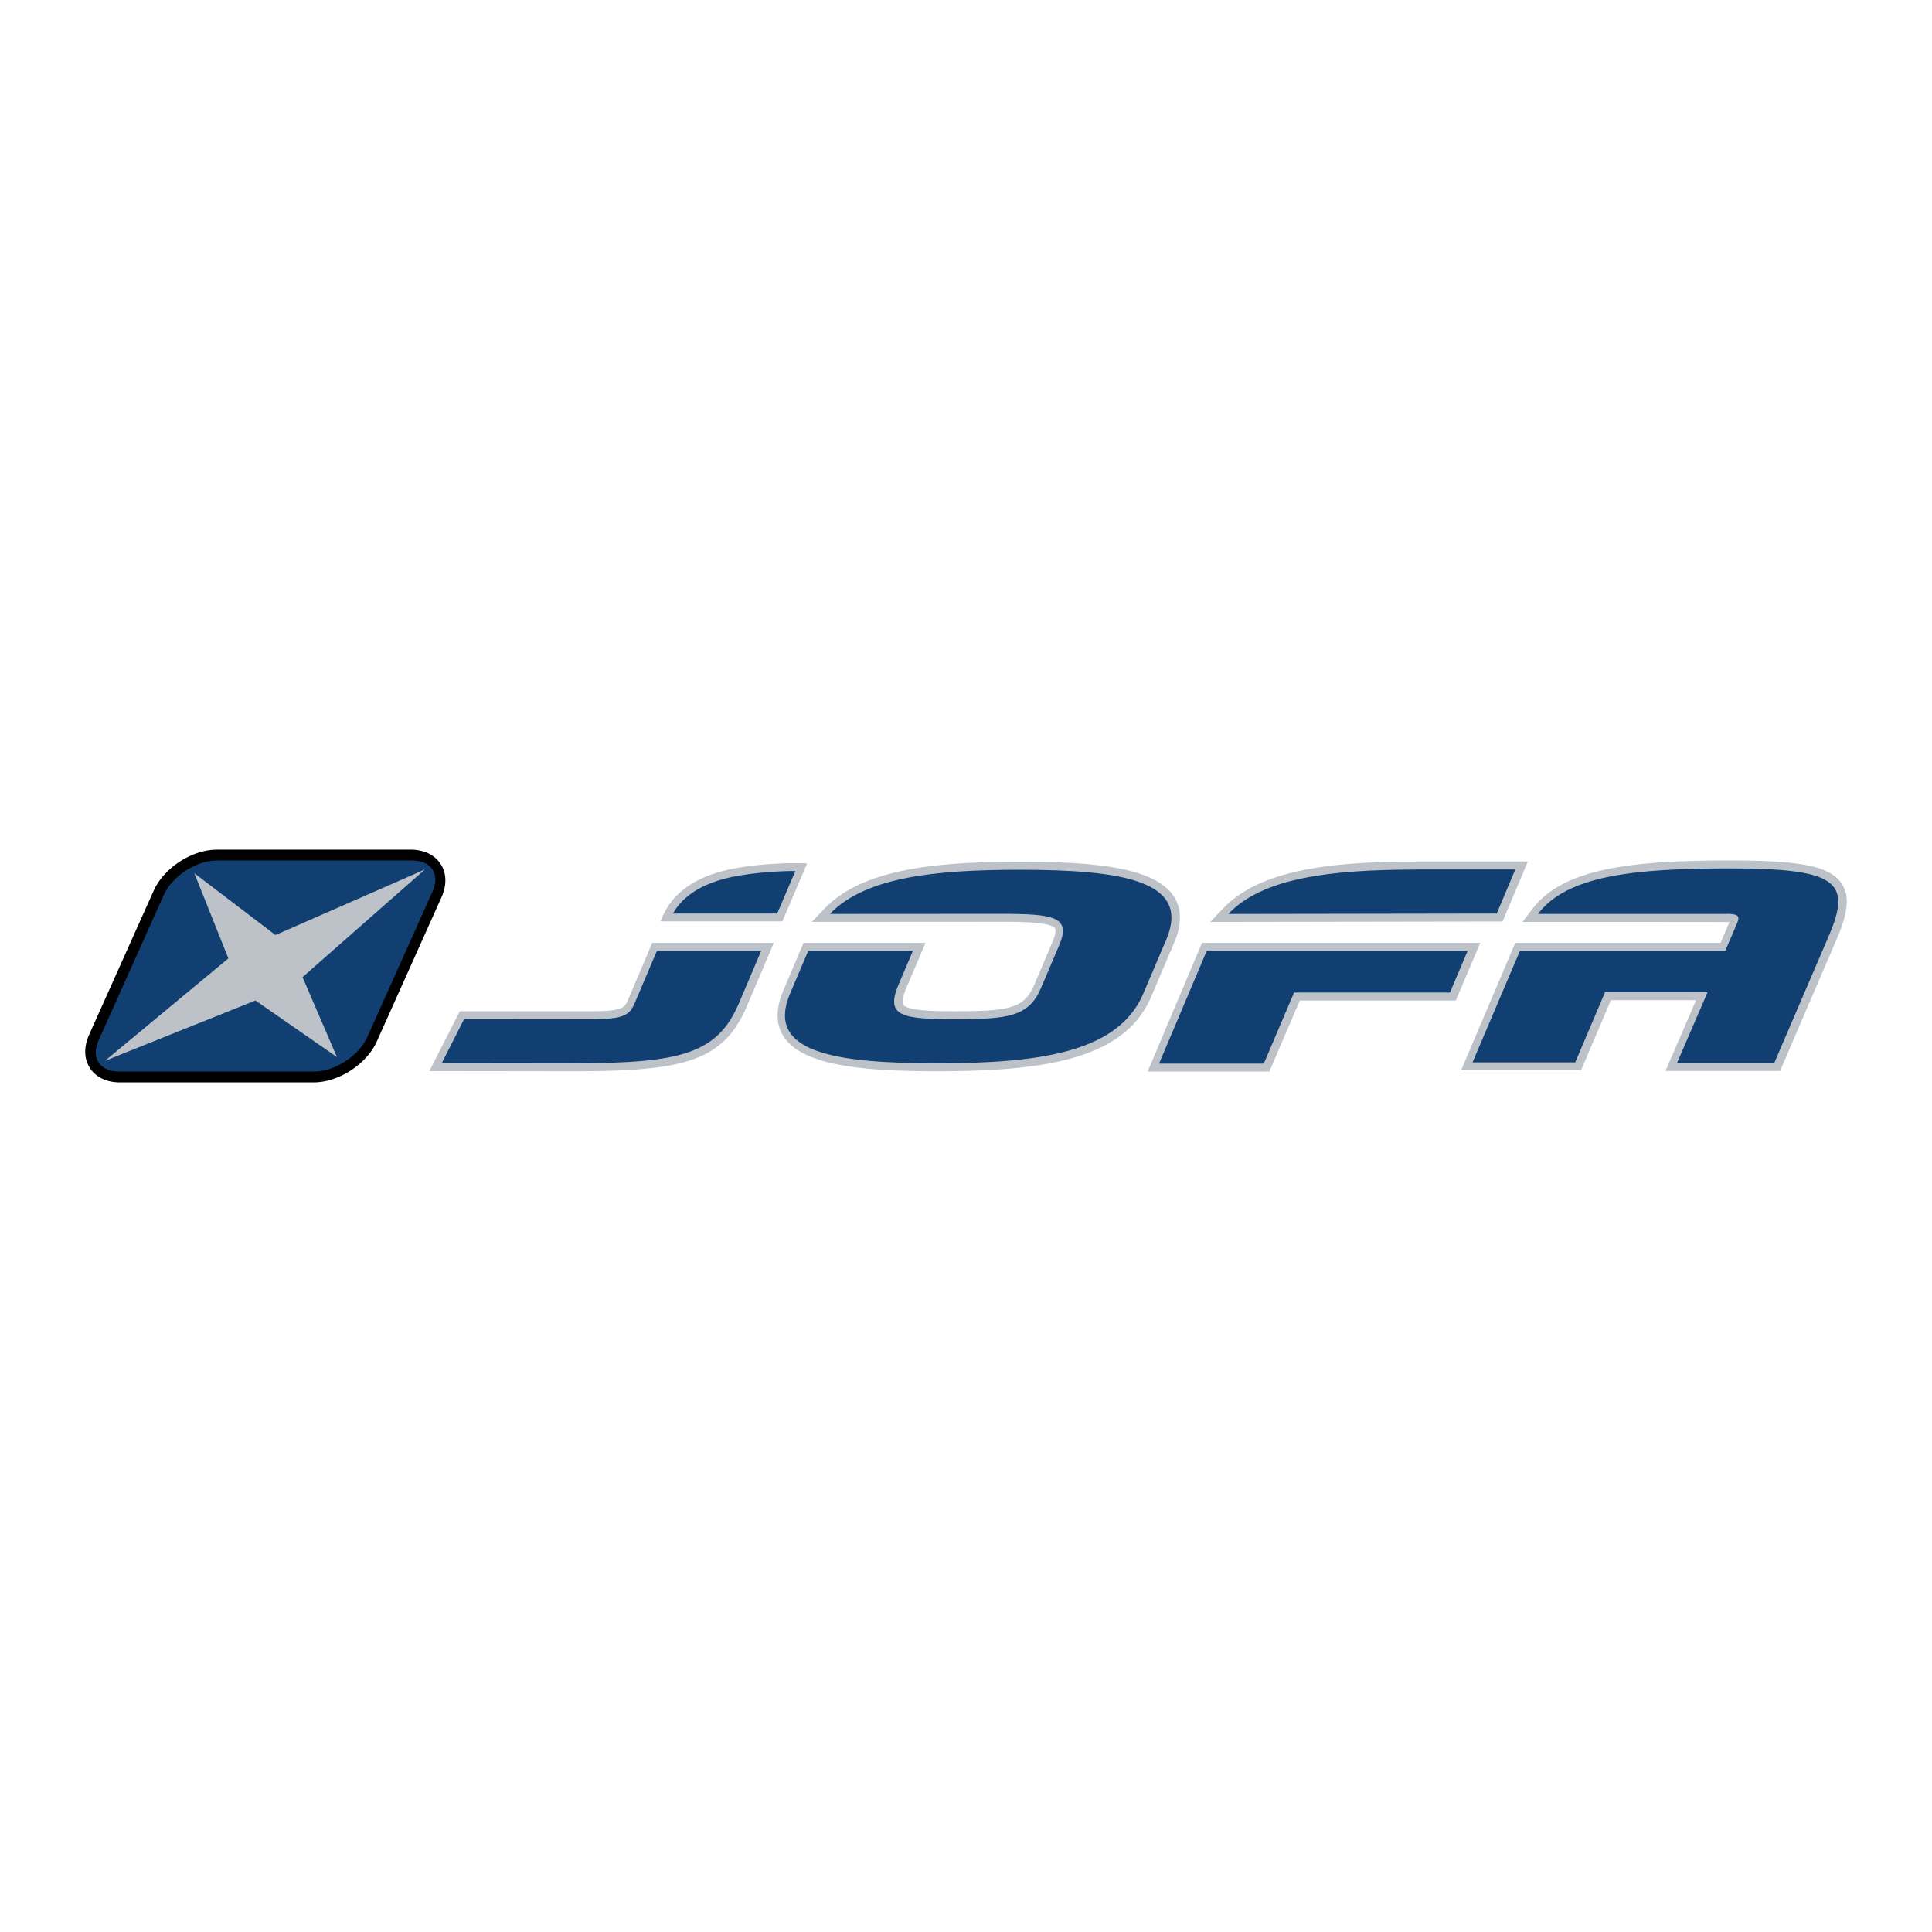 <svg xmlns="http://www.w3.org/2000/svg" width="2500" height="2500" viewBox="0 0 192.756 192.756"><path fill-rule="evenodd" clip-rule="evenodd" fill="#fff" d="M0 0h192.756v192.756H0V0z"/><path d="M43.965 86.204l.001.002-.001.001c.422.651.558 1.429.413 2.257a4.518 4.518 0 0 1-.296.975l-.035.083-.002.002-6.451 14.385c-.604 1.351-1.851 2.545-3.275 3.282a7.67 7.67 0 0 1-.848.377c-.716.267-1.456.418-2.165.418H11.967c-.949 0-1.764-.259-2.371-.743a3.063 3.063 0 0 1-.341-.317 2.844 2.844 0 0 1-.283-.371h-.001l-.001-.002h.001c-.423-.653-.559-1.436-.409-2.273.03-.171.069-.334.117-.487l.001-.002c.052-.167.111-.331.18-.491l.001.001.029-.067 6.45-14.382c.607-1.352 1.854-2.547 3.278-3.284a7.56 7.56 0 0 1 .848-.376 6.256 6.256 0 0 1 2.164-.419h19.336c.949 0 1.765.26 2.372.745.122.097.235.203.339.317.103.112.197.236.283.37l.005-.001z"/><path d="M117.148 94.051c.785-1.844.766-3.404-.055-4.643-1.992-3.008-8.549-3.424-15.34-3.424-7.798 0-15.557.562-19.472 4.654l-1.287 1.342 18.892-.011c1.725 0 4.934 0 5.365.652.074.116.145.439-.236 1.341l-1.822 4.289c-.99 2.326-2.459 2.638-7.774 2.638-1.809 0-4.838 0-5.288-.647a.555.555 0 0 1-.075-.317c0-.263.086-.631.256-1.087l.094-.255c.143-.309.347-.781.679-1.561l1.252-2.946H80.166l-2.009 4.734c-.786 1.841-.767 3.403.051 4.643 1.992 3.008 8.551 3.422 15.343 3.422 10.889 0 18.682-1.267 21.309-7.444l2.288-5.38zM152.432 85.956h-11.229l-.033.01c-7.652.019-15.266.598-19.145 4.676l-1.279 1.344 29.168-.047 2.518-5.983zM119.922 94.076l-.051.119-5.371 12.71h12.137s2.955-6.857 3.051-7.084h15.555l2.441-5.745h-27.762zM183.756 88.179c-1.15-1.74-3.975-2.328-11.188-2.328-9.898 0-16.65.813-19.699 4.859l-.967 1.271h.395c6.469 0 18.334.005 20.252.015a336.86 336.86 0 0 1-.891 2.081h-20.484l-5.402 12.71h11.969l2.973-6.996c.236 0 7.969 0 8.502.004l-3.051 7.051h11.434l5.705-13.282c1.1-2.592 1.233-4.202.452-5.385zM79.371 86.115c-.118-.002-2.915-.011-5.761.473-5.963 1.017-7.173 4.047-7.713 5.34h12.161l2.472-5.786-1.159-.027zM65.07 94.076l-2.421 5.694c-.305.724-.476 1.119-3.542 1.119H45.874l-3.034 5.968 14.397.018c10.895 0 14.919-.937 17.277-6.483l2.686-6.315H65.07v-.001z" fill-rule="evenodd" clip-rule="evenodd" fill="#bcc2c8"/><path d="M41.124 85.853H21.618c-2.024 0-4.436 1.564-5.268 3.414l-6.507 14.511c-.189.43-.287.842-.287 1.219 0 .375.094.714.28 1.002.377.584 1.097.904 2.025.904h19.511c2.023 0 4.435-1.564 5.264-3.413l6.508-14.514c.382-.848.385-1.637.008-2.218-.376-.582-1.096-.905-2.028-.905z" fill-rule="evenodd" clip-rule="evenodd" fill="#113f71"/><path d="M40.812 87.443s-13.047 5.723-13.331 5.849l-8.094-6.168 3.398 8.495-12.312 10.216s14.748-5.909 15.012-6.016l8.134 5.646s-3.292-7.635-3.436-7.974c.283-.253 12.215-10.745 12.215-10.745l-1.586.697z" fill-rule="evenodd" clip-rule="evenodd" fill="#bcc2c8"/><path d="M82.797 91.186c3.482-3.634 10.306-4.407 18.902-4.407 10.318 0 17.148 1.111 14.662 6.96l-2.289 5.38c-2.486 5.852-10.26 6.962-20.578 6.962-10.324 0-17.153-1.11-14.665-6.962l1.804-4.249H91.08l-1.567 3.69c-1.056 2.842.555 3.122 5.85 3.122 5.292 0 7.296-.28 8.503-3.122l1.824-4.289c1.197-2.815-.568-3.096-5.859-3.096l-17.034.011zM115.639 106.112h10.416l.027-.061h.037l2.988-7.026h15.553l1.766-4.153-26.033-.002-4.754 11.242zM141.252 86.748l-.033.012c-8.492.014-15.232.812-18.674 4.429l26.783-.042 1.854-4.399h-9.93zM172.127 94.87l.959-2.235c.424-1.017.822-1.505-1.018-1.449h-18.625c2.873-3.806 9.494-4.541 19.07-4.541 10.615 0 12.275 1.253 10.002 6.604l-5.496 12.802h-9.703l3.047-7.053-10.232-.001-2.971 6.993h-10.244l4.725-11.12h20.486zM44.076 106.063s2.229-4.39 2.229-4.393l12.745.012c3.182 0 3.766-.407 4.273-1.6l2.216-5.213h10.402l-2.214 5.213c-2.164 5.088-5.858 5.998-16.546 5.998l-13.105-.017zM73.742 87.361c-4.224.722-5.84 2.448-6.602 3.783h10.401l1.81-4.241c-.025-.002-2.795-.023-5.609.458z" fill-rule="evenodd" clip-rule="evenodd" fill="#113f71"/></svg>